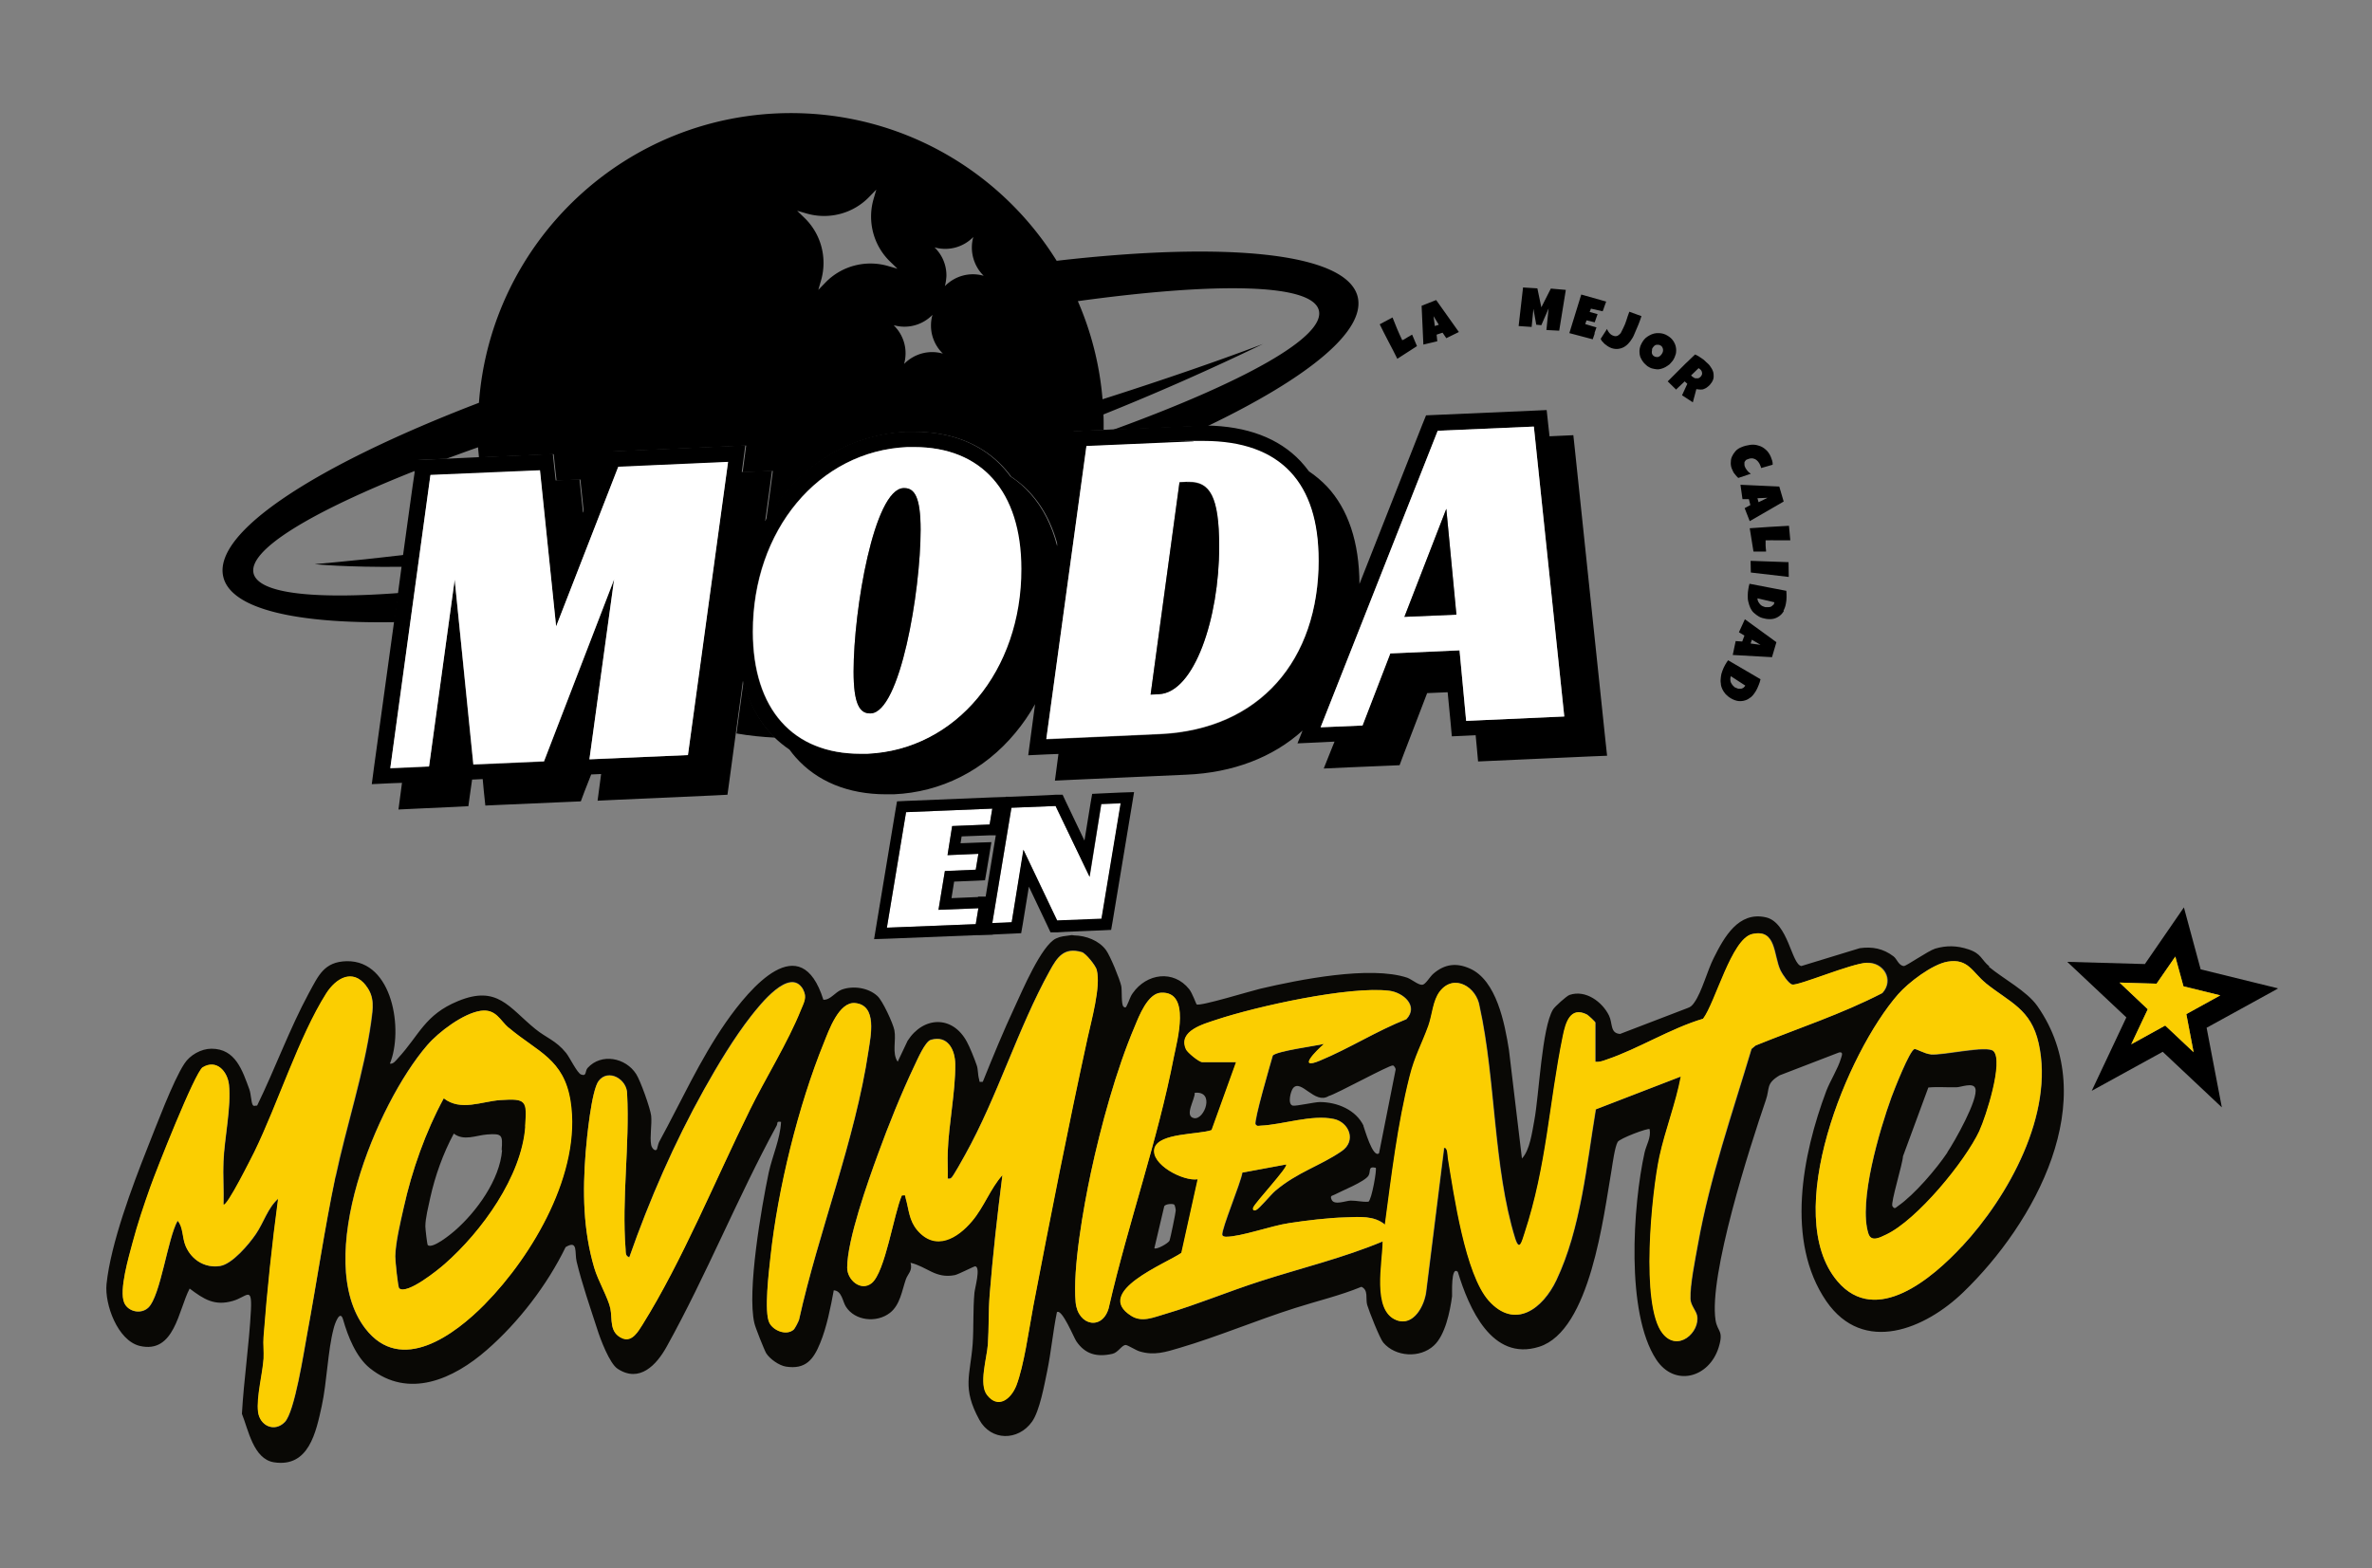 <svg xmlns="http://www.w3.org/2000/svg" id="MODAENMOVIMIENT" viewBox="0 0 1075.7 711.4"><rect x="0" y="0" width="1075.7" height="711.4" fill="#808080" stroke="none"/><defs><style>.st0{fill:none}.st1{fill:#fff}.st2{fill:#fbce01}.st3{fill:#090805}</style></defs><path d="m652.5 147.3-2.4-3.9.6 4.5zM142.7 255.9q20.4-1.8 40.5-4.2l5.1-37.2v-1c-47.3 18.7-75.9 35.9-73.2 46.6 2.2 9.1 26.9 11.8 65.8 8.9l1.6-11.9c-25.7.4-39.8-1.2-39.8-1.2M216.9 202.9c-4.9 1.8-9.8 3.5-14.4 5.2l14.8-.7c-.2-1.5-.3-3-.4-4.6ZM597.8 140.7c-3-12.1-46-12.9-109.3-4.2 6 13.8 9.9 28.8 11.2 44.5 45.5-14.5 72.8-25.1 72.8-25.1-24.8 12-49 22.6-72.4 32 0 1.7.1 3.4.1 5.1v2l4.2-.2c59.3-21.6 96.4-42.1 93.4-54.2ZM428.5 129.8c4.6-4.7 11.3-6.5 17.6-4.7-.7-.7-1.3-1.4-1.9-2.2-3.2-4.4-4.3-10-2.8-15.4-4.6 4.7-11.3 6.5-17.6 4.7 3.6 3.5 5.5 8.3 5.4 13.1 0 1.5-.2 3-.7 4.5M451.6 378.9l-2.6.1-12.9.5-.5 3.1 7.9-.3 6.2-.2-1.1 6-1.2 7.3-.6 4-4.1.1-9.9.4-1.3 7.5 12-.5 3.5-.1zM372.4 127l-1.3 4.5 3.3-3.4c7.3-7.5 18.1-10.4 28.1-7.5l4.5 1.3-3.4-3.3c-7.5-7.3-10.4-18.1-7.5-28.1l1.3-4.5-3.3 3.4c-7.3 7.5-18.1 10.4-28.1 7.5l-4.5-1.3 3.4 3.3c7.5 7.3 10.4 18.1 7.5 28.1M221.2 514.6c-5.1.3-10.6 3.1-15.1-.4-4.9 8.9-8.5 19.2-10.7 29.2-.8 3.8-2.1 9.1-2.2 12.9 0 1.1.7 8.2 1.1 8.5 2.1 1.8 10.4-5 12.2-6.5 9.8-8.6 20.4-23.2 21.5-36.6.5-6.9.4-7.5-6.6-7.1ZM407.8 150.6c2.7 4.2 3.6 9.5 2.2 14.5 4.6-4.7 11.3-6.5 17.6-4.7-3.5-3.4-5.4-8-5.4-12.7 0-1.6.2-3.3.7-4.9-4.6 4.7-11.3 6.5-17.6 4.7 1 .9 1.8 2 2.5 3.1M797.3 272.7c.2.5.4.9.8 1.2.3.4.7.7 1.1.9s.9.4 1.4.5h.2c.4.1.9.1 1.3.1q.6 0 1.2-.3c.4-.2.7-.4.9-.8.3-.3.4-.8.5-1.3l-7.7-1.8c0 .5 0 1 .3 1.4ZM794.5 290.2l-.6 1.8 4.5.5zM768 171.1c.3.2.7.3 1 .4h1.1c.3 0 .7-.3 1-.6.2-.3.4-.5.6-.8.1-.3.2-.6.2-.9s0-.6-.2-.9c-.1-.3-.3-.6-.6-.8-.1-.1-.2-.2-.4-.3-.1 0-.3-.2-.4-.3l-3.4 3.3.2.2c.3.3.6.5.9.7M749.9 161.4c.3.2.7.4 1 .4h1c.3 0 .6-.3.9-.5s.5-.5.7-.8.4-.6.5-1 .1-.7.1-1-.1-.7-.3-1-.4-.6-.7-.8-.7-.4-1-.4h-1c-.3 0-.6.2-.9.4s-.5.5-.7.8-.4.6-.5 1-.2.7-.2 1.1 0 .7.2 1 .4.6.7.8ZM801.6 225.8l-4.6.1.5 1.9zM785.8 310.8c.3.4.7.7 1.1.9h.2q.6.45 1.2.6t1.2 0c.4 0 .8-.2 1.1-.4.4-.2.7-.6.9-1l-6.6-4.3c-.2.5-.3 1-.2 1.5 0 .5.1 1 .3 1.4s.4.9.8 1.2ZM887.2 493.2c-4.2.1-8.5-.2-12.7.1L863 524.5c0 3.3-5.7 21.2-4.8 22.6 1 1.6 1.5.7 2.5 0 7.5-5.2 17.4-16.8 22.5-24.4 3.2-4.7 14.2-24.3 12.7-29-1-2.9-6.6-.6-8.6-.5ZM620.6 533.3c-1.8 2.8-12.2 6.9-15.6 8.7-1.1.6-1.8.5-1.1 2.2 1.1 2.7 6.5.4 8.7.4 2.8 0 5.2.7 7.9.5 1.5-1 3.9-14.8 3.3-15.4-3.7-.8-2 1.6-3.3 3.6ZM530.4 562.7c.3-.7 2.7-12.7 2.8-13.6 0-.6-.3-2.5-.7-2.7-.8-.5-3.8-.3-4.5.7l-4.5 19.1c.8.8 6.4-2.2 6.9-3.5M541.5 507.2c4.7.9 9.7-12.5.3-11.5.3 2.8-5 10.6-.3 11.5M625.5 523l7.5-37.8c.2-.7-.8-1.9-1.2-2-1.6-.3-25.3 12.8-29.2 13.9-6.2 3.9-12.5-8-16.1-3.6-1.1 1.4-2.6 7.2-.2 7.9 1.4.4 10-1.6 12.3-1.6 7.8 0 16.3 3.6 19.9 10.8.4.9 4.3 15 7.1 12.4Z" class="st0"/><path d="m633.6 162.8 9-5.8-2.2-5.2c-.4.2-.8.4-1.2.7-.4.2-.8.4-1.2.7-.4.2-.7.4-1 .6s-.7.4-1.1.5c-.8-1.7-1.6-3.4-2.3-5.1s-1.4-3.4-2.1-5.2l-5.8 3.1c1.3 2.6 2.6 5.3 4 7.9s2.7 5.2 4 7.8ZM651.8 154.7l-.3-2.9 2.7-.9 1.7 2.5 5.7-2.8-10.3-14.5-6.6 2.6.8 17.6 6.3-1.5Zm.7-7.4-1.8.6-.6-4.5zM695.4 140.1l1.3 7.2 2.3.2 3.3-7.6-1 9.8 5.8.3 3-18.5-6.8-.6-4.3 8.5-1.8-8.6-6.5-.4-2 17.5 5.9.4zM723.1 151.1c.3-.9.6-1.7.9-2.6l-2.1-.6-3-.9.6-1.7 3.7.9 1.3-3.7-3.6-1 .6-1.5 5.3 1.2c.3-.7.6-1.5.8-2.2.3-.7.5-1.5.8-2.2l-11.3-3.2-5.4 17.5 10.6 2.8c.3-.9.6-1.7.9-2.6ZM726.7 154.9c.3.4.6.7 1 1.1l1.2.9c.4.3.8.5 1.2.7 1 .5 2.1.7 3 .7s1.9-.2 2.8-.6 1.6-.9 2.4-1.7c.7-.7 1.3-1.5 1.9-2.5.3-.4.5-.9.7-1.3s.4-.9.6-1.4c1.1-2.4 2.1-4.9 2.9-7.4l-5.5-2c-.5 1.3-.9 2.5-1.3 3.8s-.9 2.5-1.5 3.7c-.2.3-.3.7-.5 1s-.3.7-.5 1-.4.6-.7.8c-.2.2-.5.4-.8.6-.3.1-.6.2-1 .2q-.45 0-1.2-.3c-.7-.3-1.2-.7-1.6-1.2s-.8-1.1-1-1.8l-2.9 4.5c.2.4.4.8.7 1.2ZM743.5 158.7c0 .7 0 1.4.1 2.1s.3 1.3.7 2q.45.9 1.2 1.8c.5.5 1 1 1.6 1.5.7.4 1.3.8 2 1s1.4.3 2.1.4 1.4 0 2.1-.2 1.3-.4 2-.8c.6-.3 1.2-.8 1.8-1.2.5-.5 1-1.1 1.5-1.7.7-1 1.1-2.1 1.4-3.1.2-1.1.2-2.1 0-3.1s-.6-1.9-1.2-2.8-1.5-1.7-2.5-2.3c-.6-.4-1.3-.7-2-.9q-1.05-.3-2.1-.3c-.7 0-1.4 0-2.1.2s-1.3.4-2 .8q-.9.45-1.8 1.2c-.5.5-1 1-1.4 1.7-.4.6-.7 1.3-1 2-.2.7-.4 1.4-.4 2.1Zm5.6-.1c.1-.4.3-.7.5-1s.5-.6.7-.8c.3-.2.6-.4.9-.4h1c.3 0 .7.2 1 .4s.6.5.7.8c.2.3.2.6.3 1 0 .3 0 .7-.1 1s-.3.7-.5 1-.5.6-.7.8-.6.4-.9.5-.7.1-1 0c-.4 0-.7-.2-1-.4s-.6-.5-.7-.8c-.2-.3-.2-.6-.2-1s0-.7.2-1.1ZM760.2 176.6l3.8-3.6 1.2 1.1-2.4 5.2 4.9 3.2 1.6-6c.6.1 1.2.2 1.8.2s1.1 0 1.5-.2c.5-.2 1-.4 1.4-.7s.9-.7 1.4-1.2q1.05-1.2 1.5-2.4c.3-.9.3-1.7.2-2.6s-.4-1.7-.9-2.5-1-1.6-1.7-2.2c-.5-.4-.9-.8-1.3-1.2s-.9-.8-1.4-1.1-1-.7-1.5-1-1.1-.6-1.6-.8c-.7.7-1.4 1.3-2.1 2s-1.4 1.4-2.1 2l-4.1 4.1-4.1 4.1 3.9 3.8Zm10.1-9.6c.1 0 .3.2.4.3.1 0 .3.2.4.3.3.3.5.5.6.8s.2.6.2.9 0 .6-.2.9c-.1.3-.3.5-.6.8s-.6.5-1 .6H769c-.4 0-.7-.2-1-.4s-.6-.4-.9-.7l-.2-.2zM786 214c.2.4.4.7.7 1s.5.7.8 1l.8.8 5.7-1.9c-.2-.2-.5-.4-.8-.6s-.5-.5-.7-.7c-.2-.3-.4-.5-.6-.8s-.4-.6-.5-.9c-.2-.4-.3-.7-.3-1.1v-1c0-.3.3-.6.5-.9s.6-.5 1-.6c.6-.3 1.2-.4 1.8-.4s1.1.2 1.6.4c.5.3.9.6 1.3 1.1s.7 1 .9 1.5c0 .2.2.5.3.7 0 .2.1.5.2.7l5.2-1.5c0-.6 0-1.2-.2-1.8s-.4-1.2-.6-1.7c-.6-1.4-1.4-2.6-2.4-3.4q-1.5-1.35-3.3-1.8c-1.2-.4-2.5-.5-3.8-.3s-2.7.5-4 1.1c-1 .4-1.9 1-2.6 1.8s-1.2 1.6-1.6 2.5-.5 1.9-.5 2.9.2 2 .7 3c.1.3.3.7.5 1ZM790.2 226.4h2.9l.7 2.7-2.6 1.4 2.3 5.9 15.4-8.9-2-6.8-17.6-.8.9 6.4Zm11.4-.6-4.1 2-.5-1.8 4.5-.2ZM793.5 239.6l1.7 10.6h5.7c0-.4 0-.9-.1-1.3s0-.9-.1-1.4v-2.4c1.9 0 3.7-.1 5.6 0h5.6l-.6-6.6c-3 .2-5.9.3-8.8.5s-5.8.4-8.8.6ZM811.1 255l-17.2-.6.1 5.3 17.2 2zM808.8 277c.5-.9.9-2 1.1-3.2.2-1 .3-1.9.3-2.9s0-2-.1-2.9l-16.7-3.2c-.1.4-.2.8-.3 1.1 0 .4-.2.8-.2 1.1-.2 1.1-.3 2.1-.3 3.1s0 2 .3 3q.3 1.35.9 2.7c.4.8.9 1.6 1.6 2.2s1.4 1.2 2.3 1.7 1.9.8 3.1 1 2.4.2 3.4 0 2-.7 2.8-1.3 1.5-1.4 2-2.3Zm-4.6-2.7c-.3.3-.6.6-.9.8q-.6.3-1.2.3h-1.5c-.5-.1-.9-.3-1.4-.5-.4-.2-.8-.5-1.1-.9s-.6-.8-.8-1.2c-.2-.5-.3-.9-.3-1.4l7.7 1.8c-.1.5-.3.9-.5 1.3ZM787.1 290.9l-1.3 6.2 17.8 1 2-6.8-14.3-10.4-2.7 5.9 2.5 1.5-1 2.7-3-.2Zm7.4-.7 3.9 2.3-4.5-.6.6-1.8ZM781 312.5c.4.8.9 1.6 1.6 2.4.7.7 1.5 1.4 2.6 2s2.2 1 3.2 1.1 2.1 0 3-.3c1-.3 1.8-.8 2.7-1.5.8-.7 1.5-1.6 2.1-2.6.5-.8.9-1.7 1.3-2.7.4-.9.7-1.9.9-2.8l-14.7-8.6c-.2.3-.4.6-.7 1-.2.3-.4.7-.6 1-.5.9-1 1.9-1.3 2.8-.4 1-.6 1.9-.7 2.9s-.2 1.9 0 2.8c0 .9.3 1.8.7 2.6Zm3.9-5.8 6.6 4.3c-.3.4-.6.8-.9 1-.4.2-.7.4-1.1.4h-1.2c-.4-.1-.8-.3-1.2-.5h-.2c-.4-.3-.8-.7-1.1-1-.3-.4-.6-.8-.8-1.2s-.3-.9-.3-1.4 0-1 .2-1.5ZM182.5 257.1l.7-5.4q-20.1 2.4-40.5 4.2s14.1 1.5 39.8 1.2M337.2 309.1l-3.2 23.6c5.7 1 11.6 1.6 17.5 1.9-.8-.8-1.6-1.6-2.4-2.5-5.5-6.2-9.5-14-11.9-23.1Z"/><path d="m179 282.1 1.8-13.1c-38.9 2.9-63.5.2-65.8-8.9-2.6-10.6 25.9-27.8 73.4-46.6l.7-4.8 5.8-.3 7.5-.3c4.7-1.7 9.5-3.5 14.4-5.2.1 1.5.3 3.1.4 4.6l27.3-1.2 6.6-.3.7 6.6.6 5.4 4.2-.2 6.6-.3.7 6.6.9 8.6 9.1-23.5 1.7-4.3 4.6-.2 49.8-2.2 8.4-.4-1.1 8.3-.5 3.8 5.3-.2 8.4-.4-1.1 8.3-2 14.6c13.5-23.8 36.6-39.4 64-40.6h3.5c17 0 31.2 5.8 40.9 16.8 1 1.1 1.9 2.3 2.8 3.5 3.4 2.3 6.5 4.9 9.2 8 5.6 6.3 9.6 14.3 12 23.6l6.3-46.3.8-5.8 5.8-.3 7.8-.3v-2c0-1.7 0-3.4-.1-5.1 23.4-9.4 47.6-20 72.4-32 0 0-27.3 10.6-72.8 25.1a140.7 140.7 0 0 0-11.2-44.5c63.3-8.7 106.3-8 109.3 4.2 3 12.1-34.1 32.6-93.4 54.2l36.6-1.6c1.6 0 3.3-.1 4.8-.1h1.5c45.6-21.9 71.9-43.2 68.1-58.7-5-20-59.3-25.2-136.5-16.3-25-40.2-69.6-67-120.5-67-74.8 0-136.1 58-141.5 131.4-74 28.4-121 58.8-115.9 79.1 3.6 14.5 33 21.2 78.1 20.4Zm262.4-174.6c-1.5 5.3-.4 11 2.8 15.4.6.8 1.2 1.5 1.9 2.2-6.3-1.8-13 0-17.6 4.7.4-1.5.6-3 .7-4.5.1-4.9-1.8-9.6-5.4-13.1 6.3 1.8 13 0 17.6-4.7m-18.5 35.3c-.5 1.6-.7 3.3-.7 4.9 0 4.7 1.9 9.3 5.4 12.7-6.3-1.8-13 0-17.6 4.7 1.4-5 .6-10.2-2.2-14.5-.7-1.1-1.6-2.1-2.5-3.1 6.3 1.8 13 0 17.6-4.7M366 96.9c10 2.8 20.8 0 28.1-7.5l3.3-3.4-1.3 4.5c-2.8 10 0 20.8 7.5 28.1l3.4 3.3-4.5-1.3c-10-2.8-20.8 0-28.1 7.5l-3.3 3.4 1.3-4.5c2.8-10 0-20.8-7.5-28.1l-3.4-3.3z"/><path d="m540.9 193.2-36.6 1.6-4.2.2-7.8.3-5.8.3-.8 5.8-6.3 46.3c-2.4-9.3-6.4-17.3-12-23.6-2.7-3.1-5.8-5.8-9.2-8-.9-1.2-1.8-2.4-2.8-3.5-9.7-11-23.8-16.8-40.9-16.8H411c-27.4 1.2-50.5 16.9-64 40.6l2-14.6 1.1-8.3-8.4.4-5.3.2.5-3.8 1.1-8.3-8.4.4-49.8 2.2-4.6.2-1.7 4.3-9.1 23.5-.9-8.6-.7-6.6-6.6.3-4.2.2-.6-5.4-.7-6.6-6.6.3-27.3 1.2-14.8.7-7.5.3-5.8.3-.7 4.8v1c-.1 0-5.2 37.2-5.2 37.2l-.7 5.4-1.6 11.9-1.8 13.1-9 65.3-1.1 8.3 8.4-.4 5.3-.2-.5 3.8-1.1 8.3 8.4-.4 17.5-.8 5.8-.3.8-5.8.9-6.3h.6l4.2-.2.5 5.4.7 6.6 6.6-.3 32.1-1.4 4.6-.2 1.6-4.3 3.1-7.9 4.5-.2-.5 3.8-1.1 8.3 8.4-.4 44.7-2 5.8-.3.8-5.8 3-22.2 3.2-23.6c2.4 9.1 6.4 16.9 11.9 23.1.8.9 1.5 1.7 2.4 2.5 2.1 2 4.4 3.9 6.8 5.5.9 1.2 1.8 2.4 2.8 3.5 9.7 11 23.9 16.8 41 16.8h3.5c21.4-.9 41-10.8 55.1-27.8 3.4-4.1 6.4-8.4 9-13.1l-2 14.9-1.1 8.3 8.4-.4 5.3-.2-.5 3.8-1.1 8.3 8.4-.4 51.3-2.3c21-.9 39.1-7.8 52.6-20l-2.3 5.8 10.8-.5 6-.3-.9 2.2-4 10 10.8-.5 19-.8 4.6-.2 1.6-4.3 10.9-28.4 9.3-.4 1.3 13.4.6 6.6 6.6-.3 4.2-.2.5 5.3.6 6.6 6.6-.3 44.5-2 7.4-.3-.8-7.4-13.8-131.5-.7-6.5-6.6.3-4.2.2-.6-5.4-.7-6.5-6.6.3-43.6 1.9-4.5.2-1.7 4.2-28.5 72.3c-.1-19-5.1-33.9-14.7-44.2-2.5-2.6-5.2-4.9-8.2-6.9-1.2-1.6-2.4-3.1-3.8-4.6-9.9-10.5-24.3-15.9-42.9-16.2h-1.5c-1.6 0-3.2 0-4.8.1ZM312 342.5l-44.7 2 11.2-81.6-31.8 82.6-32.1 1.4-8.4-83.8-11.7 84.7-17.5.8 18.2-132.9 49.6-2.2 7.4 70.8 28.1-72.4 49.8-2.2-18.2 132.9Zm81.2-.6H390c-30.4 0-48.6-20-48.7-55.3 0-46 29.8-82 70-83.8h3.1c30.4 0 48.4 20.1 48.5 55.3 0 46-29.6 82-69.8 83.8ZM652 195.4l43.6-1.9L709.4 325l-44.5 2-3-32-31.4 1.4-12.6 32.7-19 .8zm-54 58.8c0 45.3-26.6 76.9-72.2 78.9l-51.3 2.3 18.2-132.9 48.5-2.1c1.5 0 3-.1 4.5-.1 35.4 0 52.2 19.4 52.2 54Z"/><path d="m252.2 284.1-7.3-70.8-49.7 2.1-18.2 133 17.6-.8 11.6-84.7 8.5 83.8 32-1.4 31.8-82.5-11.2 81.6 44.7-1.9 18.2-133-49.8 2.2zM414.6 202.8h-3.1c-40.2 1.8-70.1 37.8-70 83.8 0 35.2 18.3 55.3 48.7 55.3h3.2c40.2-1.8 69.9-37.8 69.8-83.8 0-35.3-18.1-55.3-48.5-55.3Zm-19.7 120.8h-.4c-4.7 0-7.4-4.4-7.4-19 0-28.2 9.3-82.6 22.6-83.2h.4c4.7 0 7.3 4.2 7.4 18.8 0 28.2-9.3 82.9-22.6 83.4" class="st1"/><path d="M410.1 221.4h-.4c-13.3.6-22.6 55-22.6 83.2 0 14.6 2.7 19 7.4 19h.4c13.3-.6 22.6-55.2 22.6-83.4 0-14.6-2.7-18.8-7.4-18.8"/><path d="m541.2 200.2-48.5 2.1-18.2 132.9 51.3-2.3c45.5-2 72.2-33.6 72.2-78.9 0-34.6-16.8-54-52.2-54s-3 0-4.5.1Zm11.7 47.7c0 32.5-11.3 66.2-27.3 66.9l-3.8.2 13.1-96.3 3.4-.2h1c9.2 0 13.6 6.3 13.6 29.3Z" class="st1"/><path d="m538.3 218.6-3.4.2-13.1 96.3 3.8-.2c16-.7 27.3-34.4 27.3-66.9 0-23.1-4.4-29.3-13.6-29.3h-1Z"/><path d="m630.5 296.4 31.4-1.4 3 32 44.5-2-13.8-131.5-43.6 1.9-53.1 134.5 19-.8zm25.4-65.6 4.5 48-23.5 1z" class="st1"/><path d="m655.9 230.8-19 49 23.6-1z"/><path d="m428.5 395.1 14-.6 1.2-7.2-14 .6 2.1-13.2 17-.7 1.2-7.2-39.1 1.6-8.7 52.4 40.3-1.6 1.2-7.3-18.1.8zM458.8 418.5l5.4-32.9 15.3 32.1 20.1-.8 8.7-52.4-8.8.3-5.3 33-15.5-32.2-20 .8-8.7 52.5z" class="st1"/><path d="m450.2 423.9 8.8-.4 4.1-.2.7-4 2.8-17.1 8.4 17.7 1.4 3h3.3c0-.1 20.1-.9 20.1-.9l4.1-.2.7-4 8.7-52.4 1-6.1-6.1.2-8.8.4-4.1.2-.7 4-2.8 17.2-8.5-17.8-1.4-3h-3.3c0 .1-20 .9-20 .9h-2.5v.1l-6.1.2-39.1 1.6-4.1.2-.7 4-8.7 52.4-1 6.1 6.1-.2 40.3-1.6h1.4l6.1-.2Zm8.5-57.5 20-.8 15.4 32.1 5.3-33 8.8-.4-8.7 52.4-20.1.8-15.3-32.1-5.3 32.9-8.8.4 8.7-52.4Zm-16.2 52.8-40.3 1.6 8.7-52.4 39.1-1.6-1.2 7.2-17 .7-2.1 13.2 14-.6-1.2 7.2-14 .6-2.9 17.6 18.1-.7zm1-12.3-12 .5 1.2-7.5 9.9-.4 4.1-.2.7-4 1.2-7.2 1-6.1-6.1.2-7.9.3.5-3.1 12.9-.5h2.6c0-.1-4.6 27.8-4.6 27.8h-3.4Z"/><path d="M875.6 478.3c-2.7-.2-6.5-2.6-7.3-2.4-2.2.4-9.3 18.6-10.5 21.9-5.3 14.6-15.1 47.4-10.4 61.9 1.3 3.8 5 1.8 8 .4 14-6.6 35.9-33.1 42.4-47.2 2.8-6.1 11-31.4 6.3-36-2.8-2.8-22.9 2-28.5 1.5Zm7.6 44.4c-5.1 7.6-15 19.2-22.5 24.4-1 .7-1.5 1.6-2.5 0-.9-1.4 4.7-19.3 4.8-22.6l11.5-31.2c4.2-.4 8.5 0 12.7-.1 2 0 7.7-2.4 8.6.5 1.6 4.7-9.5 24.3-12.7 29Z" class="st3"/><path d="M902.2 438.4c-3.9-3.2-3.5-5.8-9.6-7.8-5.1-1.7-9.9-1.8-15-.3-3.2 1-13.2 8-14.2 7.9-2.4-.2-3.1-3.2-4.7-4.4-4.6-3.5-9.5-4.5-15.3-3.7l-26.5 8.1c-4.5-.8-5.9-19.8-16.1-22.1-12.4-2.8-18.9 9-23.6 18.4-2.9 5.7-5.4 15.4-8.8 20.2-.9 1.3-1.6 2.1-3.2 2.6L734.7 469c-4.6-.3-3.3-4.8-5-8.3-3-6.2-10.6-11.9-17.9-9.4-1.3.4-6.8 5.4-7.5 6.6-5.1 8.4-6.3 38.7-8.5 50.4-1 5.3-2 13.4-5.6 17.2l-5.9-49.3c-1.9-11.9-5.6-31.6-17.8-36.9-6.1-2.7-11.4-2-16.5 2.4-1.7 1.5-3.5 4.9-5 5-1.7.2-4.7-2.4-6.8-3.2-16.8-5.6-49.2.9-66.7 5-3.9.9-27.4 8.1-28.8 7.1-.3-.2-1.9-5-3.4-6.9-7.1-8.9-19.3-7.2-25.6 1.8-1.3 1.8-1.6 3.5-2.4 5-.4.7-.6 2.2-1.8 1.1-1.1-1-.6-7.3-1-9.3-.7-3.2-5-13.7-6.9-16.3-3.2-4.4-9.1-6.6-14.5-6.7 0 0-1.3-.2-1.3-.1-3.3.5-4.5.4-6.9 1.5-6.6 3.1-15.3 23.7-18.7 31-5.2 11.1-9.9 22.6-14.5 34-2.1.2-1.3 0-1.7-1.2-.6-2-.4-4.6-1.1-6.4-.8-2.4-3.2-8.4-4.4-10.5-6.5-12.2-19.8-11.6-26.9-.5l-4.5 9.5c-2.7-3.9-.6-9.6-1.5-14.3-.6-3.1-5.4-13.5-7.7-15.5-4.1-3.8-11-4.8-16.2-2.9-3.1 1.2-5 4.7-8.3 4.6-10.3-32.8-33.3-5.4-44.2 10.2-12 17.3-20.3 36-30.3 54.3-.5 1-.9 3.4-1.1 3.5-1 .8-2.2-.8-2.5-2.1-.7-3.8.4-9.2 0-13.3-.4-3.4-4.9-16-6.8-18.9-4.8-7.5-15.8-9.6-22-2.8-1.3 1.4-.3 4-3 3-1.8-.7-5.1-7.7-6.8-9.8-4.6-5.7-9-6.8-14-10.9-11.9-9.7-17.1-20-35-12.6-15.1 6.2-17.5 15.4-27.2 25.9-1 1.1-2.1 2.7-3.7 2.5 6.2-15.1 1.4-46.8-19.5-46.5-10.4.2-12.9 6.6-17.2 14.4-8.9 16.5-15.3 34.3-23.5 51.1-.9-.1-1.6.6-2.1-.5-.6-1.3-.7-4.8-1.4-6.8-3.2-8.7-6.3-18.5-17.2-18.5-4.7 0-9.8 2.9-12.3 6.8-5.1 7.7-12.9 28.6-16.7 38.1-6.9 17.4-16.7 43.5-18.6 61.9-.9 9.1 5 25.5 15 28 15.9 3.8 17.6-16.4 22.7-26 6.5 4.9 11.3 8 19.6 5.6 6.3-1.8 8.7-7 8.2 4-.8 15.7-3.2 31.5-4.1 47.2 2.9 7.2 5.2 20.5 14.5 22 15.9 2.5 19.1-13.7 21.7-25.5 2.4-11.1 2.7-25 5.4-35.2.5-2.1 2.9-8.9 4.3-4 2.1 7.4 5.8 16.9 12.1 22 17.7 14.2 38 4.9 53-8.2 14.4-12.5 27.5-29.6 35.8-46.7 5.8-3.5 4 2.6 5 6.6 2.4 10 6.2 20.9 9.3 30.5 1.4 4.5 5.6 15.7 9.3 18.1 9.9 6.5 17.6-1.7 22.2-10 18.1-32.6 32.1-67.6 49.9-100.3.6-1.1-.3-2.1 2-1.7-.4 7.8-3.9 15.3-5.6 23-3.3 15.8-9.9 53.8-6.5 68.3.4 1.9 4.5 12.2 5.4 13.7 1.7 2.6 5.8 5.5 8.9 6 8.9 1.4 12.5-3.2 15.5-10.6 3-7.2 4.8-16.4 6.2-24 3.7.2 4 5.1 5.5 7.4 4.1 6.5 14 7.5 20 2.8 4.6-3.6 5.4-10 7.2-15.2.8-2.4 3.2-3.9 2.1-7.5 7.6 1.8 11.3 7.3 20.1 5.6 1.8-.4 8.8-4.1 9.3-4 2.5.5-.2 9.8-.4 12-.7 7.7-.3 15.7-.8 23.2-1.1 14.4-4.9 19.9 3 34.4 5.3 9.7 17.6 9.7 23.9.9 3.5-4.9 5.6-16.8 6.9-23 1.8-8.8 2.6-17.9 4.4-26.7 2.3-1.7 7.7 11.6 8.8 13.2 4 5.9 9.3 7.3 16.4 5.7 2.6-.6 4.2-4 6-4 .9 0 4.6 2.4 6.3 2.9 6.6 2 11.8.3 18.2-1.6 17.3-5.1 35-12.6 52.4-18.1 10-3.2 20.3-5.6 30-9.6 3.3 1.5 1.8 5.4 2.6 8.2.9 3 5.7 15.2 7.3 17.1 5.5 6.5 16.6 7.2 22.9 1.4 5.2-4.7 7.4-15.6 8.3-22.4.1-1-.6-14 2.6-11.1 5 16.4 15.4 40.8 36.9 34 23.2-7.3 29.2-59.4 32.8-80 .5-3.1 1.5-10.6 2.8-12.9.9-1.6 13.9-6.5 14.5-5.8.7 3.9-1.5 7.1-2.3 10.6-5.3 24-8.6 72.8 5.3 93.9 8.3 12.6 24 8.3 28.3-5.5 2.4-7.8-.5-6.9-1.4-12.3-3.2-20.3 15.5-78.6 22.8-99.9 1.9-5.4-.1-7.4 6.2-11.2l27-10.4c2-.4 1.3 1.3.9 2.6-1.4 4.8-4.9 10.2-6.7 14.9-10.8 28.8-18.6 68.1 0 95.3 16.9 24.5 44.9 12.6 62.1-4 32.4-31.2 63.4-87.4 33.6-129.9-4.8-6.8-15.4-12.3-22-17.8Zm-750 95.3c-5 23.8-8.5 47.8-12.9 71.7-1.4 7.7-5.6 35.1-10.1 39.7-4.7 4.8-11.3 1.7-12.1-4.6-.8-6.7 2-17 2.5-24.1.3-3.3-.2-6.6 0-9.9 1.6-20.9 3.8-41.9 6.6-62.7-4.7 4.1-6.6 10.9-10.1 16-3.1 4.6-10.7 13.6-16.2 14.5-6.8 1.1-12.9-2.7-15.6-8.9-1.7-3.9-1.1-8.8-3.7-11.6-4.5 7.8-7.8 34.2-13.3 39.4-3.4 3.2-9.2 1.8-10.9-2.2-2.5-5.7 2.1-21 3.8-27.3 2.2-8.3 5.2-17 8-25.1 2.5-7.1 20.3-52.3 23.8-54.4 6.3-3.8 11.2 1.8 11.9 7.9 1.1 9.8-2.1 24.4-2.5 34.8-.3 6.5.3 13.1 0 19.5 1.3 1.8 13.2-22.2 14-23.8 10.6-21.7 20.3-52.3 32.6-71.9 4.4-6.9 11.9-11.4 18.1-3.5 4 5.2 3.1 10.4 2.3 16.3-3.1 22.6-11.3 47.5-16.1 70.2Zm67.7 57.8c-13.7 14-38.1 32.2-54.3 11.1-24-31.3 5.1-101.9 28.1-128.5 5.1-5.9 16.4-14.5 24.3-15.6 6.9-.9 8.8 4.5 12.6 7.7 13.1 11 25 14.1 28 33.4 5 32.1-17 69.8-38.8 91.9Zm119.9-87.6c-15.2 30.8-30.4 68.1-48.4 96.8-1.9 3-4.7 8-9 6.3-6.3-2.5-4.6-8.7-5.6-13.6-1-4.8-5.6-12.6-7.3-18.4-5.1-17.3-5.3-34.6-3.9-52.5.5-6.2 2.7-28.1 5.9-32.3 4.4-5.7 13-.7 12.9 5.9 1.2 23-2.5 47.5-.7 70.4.1 1.5-.2 3.2 1.7 3.7 9.1-26.1 20.4-51.9 33.9-76.1 6.1-11 13.6-23.5 21.4-33.4 3.7-4.7 17.5-22.5 23.5-12 1.9 3.4.4 5.7-.9 8.9-6 15.1-16.2 31.3-23.5 46.1Zm22.6 94.8c-.4 1.1-1.8 3.9-2.5 4.5-3.3 2.7-9.1.3-10.9-3.1-2.6-4.9-.2-23.7.5-30.1 3.3-30.6 12.6-68.5 24.2-97 2.3-5.6 6.8-18.8 14.2-18 10.1 1 7 15 6 21.7-6 40.6-22.6 81.8-31.5 122m106.1-5.8c-1.9 10.1-4.1 26.4-7.6 35.5-2.4 6-8.2 10.8-13.3 4.2-3.7-4.8 0-16.6.4-22.9.5-7.3.3-15.2.8-22.4 1.4-18.2 3.5-36.3 5.8-54.4-5.4 6-8.3 14.4-13.7 20.8-6.6 7.8-16.6 13.9-24.9 4.2-3.8-4.4-3.8-9.4-5.3-14.6-.4-1.2.5-1.5-1.7-1.2-3.6 8.2-7.5 34.9-13.7 39.8-5 4-11.1-1.4-11.1-7 0-12.6 9.4-39 14-51.6 4.7-12.9 10.6-27.6 16.5-40 1.3-2.7 4.8-10.9 7.4-11.7 7.7-2.3 11 4.5 11.1 11.1.2 12.2-2.9 27.1-3.4 39.7-.1 4 .2 8.1 0 12.1.8.1 1.1.1 1.7-.4.8-.6 5.3-8.7 6.2-10.4 14.7-26.4 23.9-57.4 38.4-83.5 3.3-6 6.4-10.8 14.5-8.4 1.8.5 6.3 6.1 6.8 8.1 1.9 7.2-2.5 22.9-4.2 30.7-8.9 40.8-16.9 81.1-24.7 122.1Zm34.5-.3c-2.6 11.2-14.2 9-15.2-1.9-1.4-15.2 3.6-43.2 6.9-58.7 4.5-21 11.5-46.7 19.9-66.4 2-4.7 5.9-15 11.9-15.3 13.6-.7 7.2 21.8 5.8 29-7.4 38.3-20.6 75.3-29.4 113.3Zm293.2-118.3-1.8 1.5c-8.7 29.3-18.9 58.4-24.3 88.6-1.2 6.7-3.6 18.3-3.4 24.7 0 2.9 2.5 5.3 3 7.6 1.5 7.5-8.7 16.9-15.6 8.1-10.1-12.8-4.9-63.9-1.4-80.2 2.6-12.3 7.4-24.1 9.7-36.3l-38.6 14.9c-4.2 25.3-6.8 54.1-17.9 77.5-6.1 12.9-18.7 22.6-30.6 9.3-10.7-12-15.8-48.2-18.5-64.5-.2-1.2-.1-5.3-1.8-4.8l-8.1 64.9c-.7 6.5-5.7 16.2-13.5 13.2-11.2-4.4-6.1-26.4-6.2-35.7-17.9 7.5-36.9 12.1-55.4 18-14.3 4.6-28.9 10.7-43.2 14.9-5.3 1.5-10.4 4-15.4.9-17.4-10.9 15.7-23.8 22.7-28.6l7.4-33.4c-6.5 1.1-21.6-6.8-19.6-14.1 2-7 20-6.1 25.9-8.2l11.1-30.8h-15.3c-1.5 0-6.8-4.4-7.4-5.8-3.9-8.5 8.2-11.6 13.9-13.5 18.1-6 60-15.3 78.2-13.1 6.4.8 13.4 6.9 7.8 12.9-13.4 5.3-26 13.3-39.2 18.8-10.5 4.4-1.7-4.5 1.9-7.6-3.9 1-21.4 3.3-23.3 5.3-1.1 3.7-8.7 29.8-7.8 31.2.7 1.1 1.3.7 2.3.6 9.9-.4 23.2-5.2 33.3-3 6.7 1.5 10.3 9.9 3.4 14.6-9.8 6.7-20 9.4-30.1 18-2 1.7-7.2 8.1-8.7 8.7-1 .4-1.6-.2-1.2-1.2.9-2.3 16.1-18.5 14.9-19.5l-19.9 3.7c-.7 4.6-9.5 25.6-9.1 28.2 0 .6.9.9 1.7.9 6.9 0 20.5-5 28.7-6.2 7.8-1.2 17.8-2.4 25.6-2.6 6.1-.2 12.8-.9 17.8 3.3 3-22.3 5.7-45.4 11.2-67.2 2.4-9.3 5.5-14.7 8.5-23 1.8-5 1.9-11.4 5.2-15.6 6.4-8.3 16.7-2 18 6.9 7.3 33 6.2 73.1 16.1 105.1 2 6.3 3.1 1.3 4.3-2.2 10.2-31 11.1-58.9 17.4-89.6 1.2-5.8 3.3-13.6 10.9-9.7.6.3 3.8 3.4 3.8 3.6v17.8c1.9.2 3.5-.4 5.2-1 14.3-4.9 28.9-14.1 43.7-18.5 5.6-7.5 12.9-36.2 22.2-38.4 11.1-2.6 9.6 9.7 12.9 16.6.8 1.6 3.7 6 5.3 6.3 2.8.7 26.8-9.6 33.9-9.9 7.5-.3 12.4 7.7 7 13.7-18.3 9.5-38.3 16-57.5 23.8Zm-272.7 91.9 4.5-19.1c.7-1 3.7-1.2 4.5-.7.3.2.7 2 .7 2.7 0 .9-2.5 13-2.8 13.6-.5 1.3-6.1 4.3-6.9 3.5m18.3-70.5c9.4-1 4.4 12.4-.3 11.5s.6-8.7.3-11.5m76.6 15c-3.5-7.3-12-10.8-19.9-10.8-2.4 0-11 2-12.3 1.6-2.4-.7-.9-6.5.2-7.9 3.6-4.4 9.8 7.5 16.1 3.6 3.9-1.1 27.6-14.2 29.2-13.9.4 0 1.4 1.3 1.2 2l-7.5 37.8c-2.8 2.6-6.7-11.5-7.1-12.4Zm2.1 34.4c-2.7.2-5-.5-7.9-.5-2.2 0-7.5 2.3-8.7-.4-.8-1.8 0-1.7 1.1-2.2 3.4-1.8 13.8-5.9 15.6-8.7 1.2-2-.4-4.4 3.3-3.6.6.6-1.8 14.4-3.3 15.4Zm269.2 20.3c-13.2 14.2-38.9 36.4-56.4 15.8-25.8-30.4 4.4-103.8 27.5-130.2 4.7-5.3 15.5-13.7 22.5-14.8 9.4-1.5 11.3 4.9 17.2 9.7 11 8.9 20.6 11.7 24.1 27.4 7.1 31.9-13.7 69.5-34.8 92.1Z" class="st3"/><path d="M227 499c-8.7.6-18 5.2-25.7-.8-8.3 15.2-14.5 32.7-18.2 49.7-1.4 6.5-3.6 15.5-3.8 22 0 1.9 1.2 14 1.8 14.5 3.6 3 17.7-8.5 20.7-11.1 16.7-14.6 34.8-39.5 36.5-62.3.9-11.7.6-12.8-11.2-12Zm.7 22.7c-1 13.4-11.6 28-21.5 36.6-1.7 1.5-10 8.3-12.2 6.5-.3-.3-1.1-7.4-1.1-8.5 0-3.8 1.4-9.1 2.2-12.9 2.2-10 5.9-20.3 10.7-29.2 4.6 3.5 10 .8 15.1.4 6.9-.5 7.1.2 6.6 7.1Z" class="st3"/><path d="M497.4 440.1c-.5-2-5-7.6-6.8-8.1-8.1-2.4-11.2 2.4-14.5 8.4-14.5 26.2-23.7 57.1-38.4 83.5-.9 1.7-5.5 9.8-6.2 10.4-.6.5-.9.5-1.7.4.1-4-.2-8.1 0-12.1.4-12.7 3.5-27.5 3.4-39.7 0-6.6-3.3-13.4-11.1-11.1-2.6.8-6.1 9-7.4 11.7-5.9 12.4-11.8 27-16.5 40-4.6 12.5-14 39-14 51.6 0 5.5 6.2 10.9 11.1 7 6.1-4.9 10.1-31.7 13.7-39.8 2.1-.2 1.3 0 1.7 1.2 1.5 5.2 1.5 10.1 5.3 14.6 8.3 9.7 18.3 3.7 24.9-4.2 5.4-6.4 8.3-14.8 13.7-20.8-2.3 18.1-4.3 36.2-5.8 54.4-.6 7.2-.3 15.1-.8 22.4-.5 6.3-4.2 18-.4 22.9 5.1 6.6 10.9 1.8 13.3-4.2 3.5-9.1 5.7-25.4 7.6-35.5 7.9-41.1 15.8-81.3 24.7-122.1 1.7-7.8 6.1-23.5 4.2-30.7ZM166 447.1c-6.1-8-13.7-3.4-18.1 3.5-12.4 19.6-22 50.2-32.6 71.9-.8 1.5-12.7 25.6-14 23.8.2-6.5-.3-13.1 0-19.5.4-10.4 3.6-25 2.5-34.8-.7-6.1-5.6-11.7-11.9-7.9-3.5 2.1-21.3 47.3-23.8 54.4-2.9 8.1-5.8 16.8-8 25.1-1.7 6.4-6.2 21.6-3.8 27.3 1.7 4 7.5 5.4 10.9 2.2 5.6-5.2 8.8-31.5 13.3-39.4 2.6 2.8 2 7.7 3.7 11.6 2.7 6.2 8.7 10 15.6 8.9 5.5-.9 13.1-9.9 16.2-14.5 3.5-5.1 5.4-11.9 10.1-16q-4.2 31.2-6.6 62.7c-.3 3.3.2 6.6 0 9.9-.5 7.1-3.3 17.4-2.5 24.1.8 6.3 7.4 9.4 12.1 4.6 4.5-4.6 8.6-31.9 10.1-39.7 4.5-23.9 7.9-47.9 12.9-71.7 4.8-22.7 13-47.6 16.1-70.2.8-6 1.8-11.2-2.3-16.3ZM900.5 445.9c-6-4.8-7.9-11.3-17.2-9.7-7 1.2-17.9 9.5-22.5 14.8-23.1 26.4-53.3 99.8-27.5 130.2 17.5 20.6 43.2-1.6 56.4-15.8 21.1-22.7 41.9-60.2 34.8-92.1-3.5-15.7-13-18.5-24.1-27.4Zm-2.8 66.9c-6.6 14.1-28.4 40.6-42.4 47.2-2.9 1.4-6.7 3.4-8-.4-4.7-14.4 5.1-47.2 10.4-61.9 1.2-3.2 8.3-21.4 10.5-21.9.8-.1 4.7 2.2 7.3 2.4 5.6.5 25.6-4.3 28.5-1.5 4.7 4.7-3.5 30-6.3 36ZM846.6 436.7c-7.1.3-31.1 10.5-33.9 9.9-1.7-.4-4.5-4.7-5.3-6.3-3.4-6.9-1.8-19.2-12.9-16.6-9.3 2.2-16.6 30.9-22.2 38.4-14.8 4.4-29.4 13.7-43.7 18.5-1.7.6-3.3 1.3-5.2 1v-17.8c0-.3-3.2-3.3-3.8-3.6-7.6-3.9-9.7 3.8-10.9 9.7-6.3 30.7-7.2 58.6-17.4 89.6-1.2 3.6-2.3 8.5-4.3 2.2-9.9-31.9-8.8-72.1-16.1-105.1-1.3-8.9-11.6-15.2-18-6.9-3.2 4.2-3.4 10.6-5.2 15.6-3 8.3-6.2 13.7-8.5 23-5.5 21.8-8.2 44.9-11.2 67.2-5-4.2-11.7-3.5-17.8-3.3-7.8.2-17.8 1.4-25.6 2.6-8.2 1.2-21.8 6.2-28.7 6.2-.8 0-1.6-.3-1.7-.9-.4-2.6 8.4-23.6 9.1-28.2l19.9-3.7c1.2 1-14 17.2-14.9 19.5-.4 1 .2 1.7 1.2 1.2 1.5-.6 6.7-7 8.7-8.7 10.2-8.6 20.4-11.3 30.1-18 6.9-4.7 3.4-13.1-3.4-14.6-10-2.2-23.4 2.6-33.3 3-.9 0-1.5.4-2.3-.6-.9-1.3 6.8-27.5 7.8-31.2 1.8-2.1 19.4-4.4 23.3-5.3-3.6 3.1-12.4 12-1.9 7.6 13.3-5.5 25.8-13.5 39.2-18.8 5.6-6-1.4-12.1-7.8-12.9-18.2-2.2-60.1 7.1-78.2 13.1-5.6 1.9-17.8 5-13.9 13.5.6 1.4 5.9 5.8 7.4 5.8h15.3l-11.1 30.8c-5.9 2.1-23.9 1.2-25.9 8.2-2 7.3 13.1 15.2 19.6 14.1l-7.4 33.4c-7 4.9-40.1 17.7-22.7 28.6 4.9 3.1 10.1.6 15.4-.9 14.2-4.2 28.8-10.3 43.2-14.9 18.5-6 37.4-10.5 55.4-18 0 9.4-5 31.3 6.2 35.7 7.8 3.1 12.8-6.7 13.5-13.2l8.1-64.9c1.7-.5 1.6 3.6 1.8 4.8 2.7 16.3 7.8 52.5 18.5 64.5 11.9 13.3 24.4 3.6 30.6-9.3 11.1-23.4 13.7-52.2 17.9-77.5l38.6-14.9c-2.3 12.2-7 24-9.7 36.3-3.5 16.4-8.7 67.4 1.4 80.2 6.9 8.8 17.1-.6 15.6-8.1-.5-2.3-2.9-4.7-3-7.6-.2-6.3 2.2-18 3.4-24.7 5.4-30.2 15.5-59.3 24.3-88.6l1.8-1.5c19.2-7.8 39.1-14.3 57.5-23.8 5.4-6 .5-14-7-13.7ZM364.2 448.9c-6-10.5-19.7 7.3-23.5 12-7.7 9.9-15.2 22.4-21.4 33.4-13.5 24.2-24.7 49.9-33.9 76.1-1.8-.5-1.6-2.2-1.7-3.7-1.8-22.9 1.9-47.4.7-70.4 0-6.7-8.5-11.6-12.9-5.9-3.3 4.2-5.4 26.1-5.9 32.3-1.4 17.9-1.2 35.2 3.9 52.5 1.7 5.8 6.3 13.6 7.3 18.4s-.7 11 5.6 13.6c4.3 1.7 7.1-3.3 9-6.3 17.9-28.7 33.2-66 48.4-96.8 7.3-14.9 17.5-31.1 23.5-46.1 1.3-3.2 2.8-5.5.9-8.9ZM526.5 450.3c-6 .3-10 10.6-11.9 15.3-8.4 19.7-15.4 45.4-19.9 66.4-3.3 15.5-8.3 43.4-6.9 58.7 1 10.9 12.6 13.1 15.2 1.9 8.7-38 22-75 29.4-113.3 1.4-7.1 7.8-29.7-5.8-29ZM387.8 455c-7.4-.7-12 12.5-14.2 18-11.6 28.5-20.9 66.4-24.2 97-.7 6.4-3 25.2-.5 30.1 1.8 3.5 7.6 5.9 10.9 3.1.7-.6 2.1-3.5 2.5-4.5 8.9-40.2 25.4-81.4 31.5-122 1-6.7 4.1-20.7-6-21.7M230.7 466.2c-3.8-3.2-5.7-8.7-12.6-7.7-7.9 1.1-19.2 9.6-24.3 15.6-23 26.7-52.1 97.2-28.1 128.5 16.2 21.1 40.6 2.8 54.3-11.1 21.8-22.2 43.8-59.8 38.8-91.9-3-19.3-15-22.4-28-33.4Zm7.5 44.8c-1.7 22.7-19.8 47.6-36.5 62.3-2.9 2.6-17.1 14.1-20.7 11.1-.6-.5-1.8-12.5-1.8-14.5.1-6.5 2.3-15.5 3.8-22 3.8-17 10-34.5 18.2-49.7 7.8 6 17.1 1.4 25.7.8 11.8-.8 12.1.3 11.2 12Z" class="st2"/><path d="m1033 448.3-35-8.6-7.6-28.1-17.7 25.7-35.2-1 26.8 25.2-15.7 33.3 32.2-17.7 26.8 25.2-6.9-36.1 32.2-17.7Zm-51.1 16.9-15.4 8.5 7.5-15.9-12.8-12.1 16.8.5 8.5-12.3 3.7 13.5 16.7 4.1-15.4 8.5 3.3 17.3-12.8-12.1Z"/><path d="m1006.9 451.5-16.7-4.1-3.7-13.5-8.5 12.3-16.8-.5 12.8 12.1-7.5 15.9 15.4-8.5 12.9 12.1-3.3-17.3z" class="st2"/></svg>